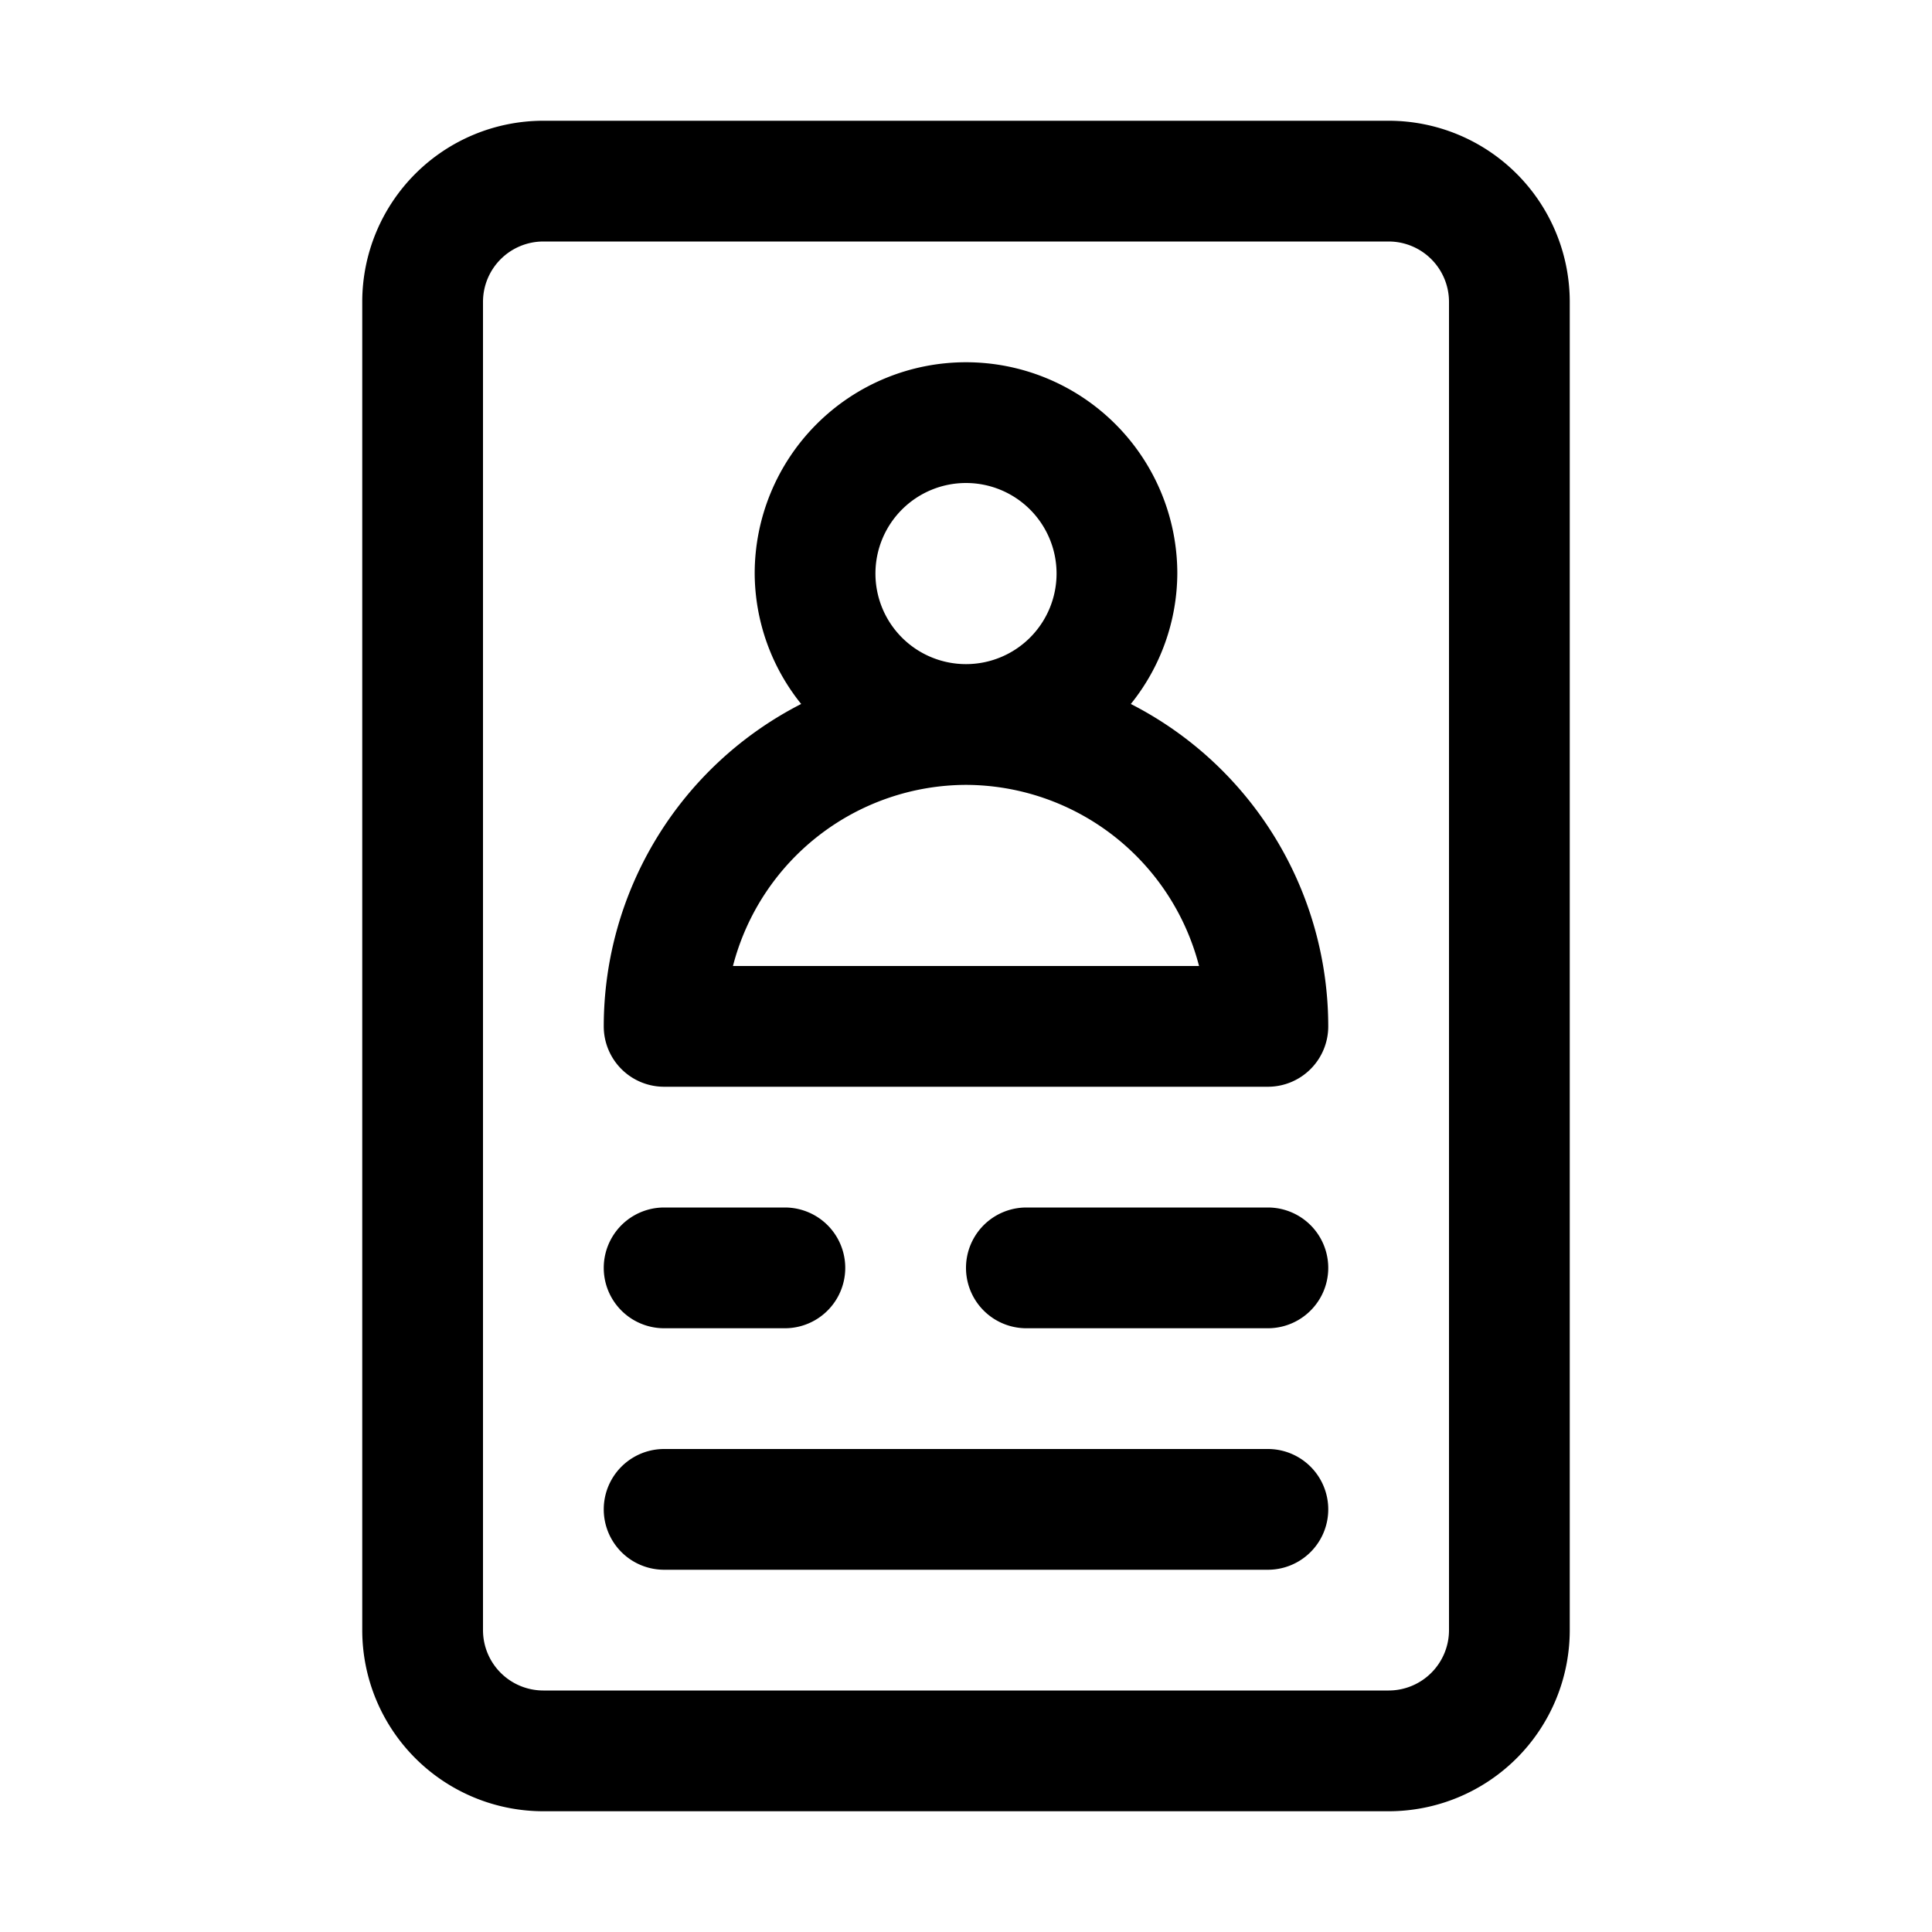<?xml version="1.0" ?><svg viewBox="0 0 32 32" xmlns="http://www.w3.org/2000/svg"><title/><g data-name="card, student, young, person, college, university, girl, people, education, school" id="card_student_young_person_college_university_girl_people_education_school"><path d="M23,2H9A3,3,0,0,0,6,5V27a3,3,0,0,0,3,3H23a3,3,0,0,0,3-3V5A3,3,0,0,0,23,2Zm1,25a1,1,0,0,1-1,1H9a1,1,0,0,1-1-1V5A1,1,0,0,1,9,4H23a1,1,0,0,1,1,1Z"/><path d="M18.73,11.66A3.47,3.47,0,0,0,19.5,9.5a3.5,3.5,0,0,0-7,0,3.47,3.47,0,0,0,.77,2.16A6,6,0,0,0,10,17a1,1,0,0,0,1,1H21a1,1,0,0,0,1-1A6,6,0,0,0,18.73,11.66ZM14.5,9.5A1.5,1.5,0,1,1,16,11,1.5,1.5,0,0,1,14.5,9.5ZM16,13a4,4,0,0,1,3.86,3H12.14A4,4,0,0,1,16,13Z"/><path d="M11,22h2a1,1,0,0,0,0-2H11a1,1,0,0,0,0,2Z"/><path d="M21,20H17a1,1,0,0,0,0,2h4a1,1,0,0,0,0-2Z"/><path d="M21,24H11a1,1,0,0,0,0,2H21a1,1,0,0,0,0-2Z"/></g></svg>